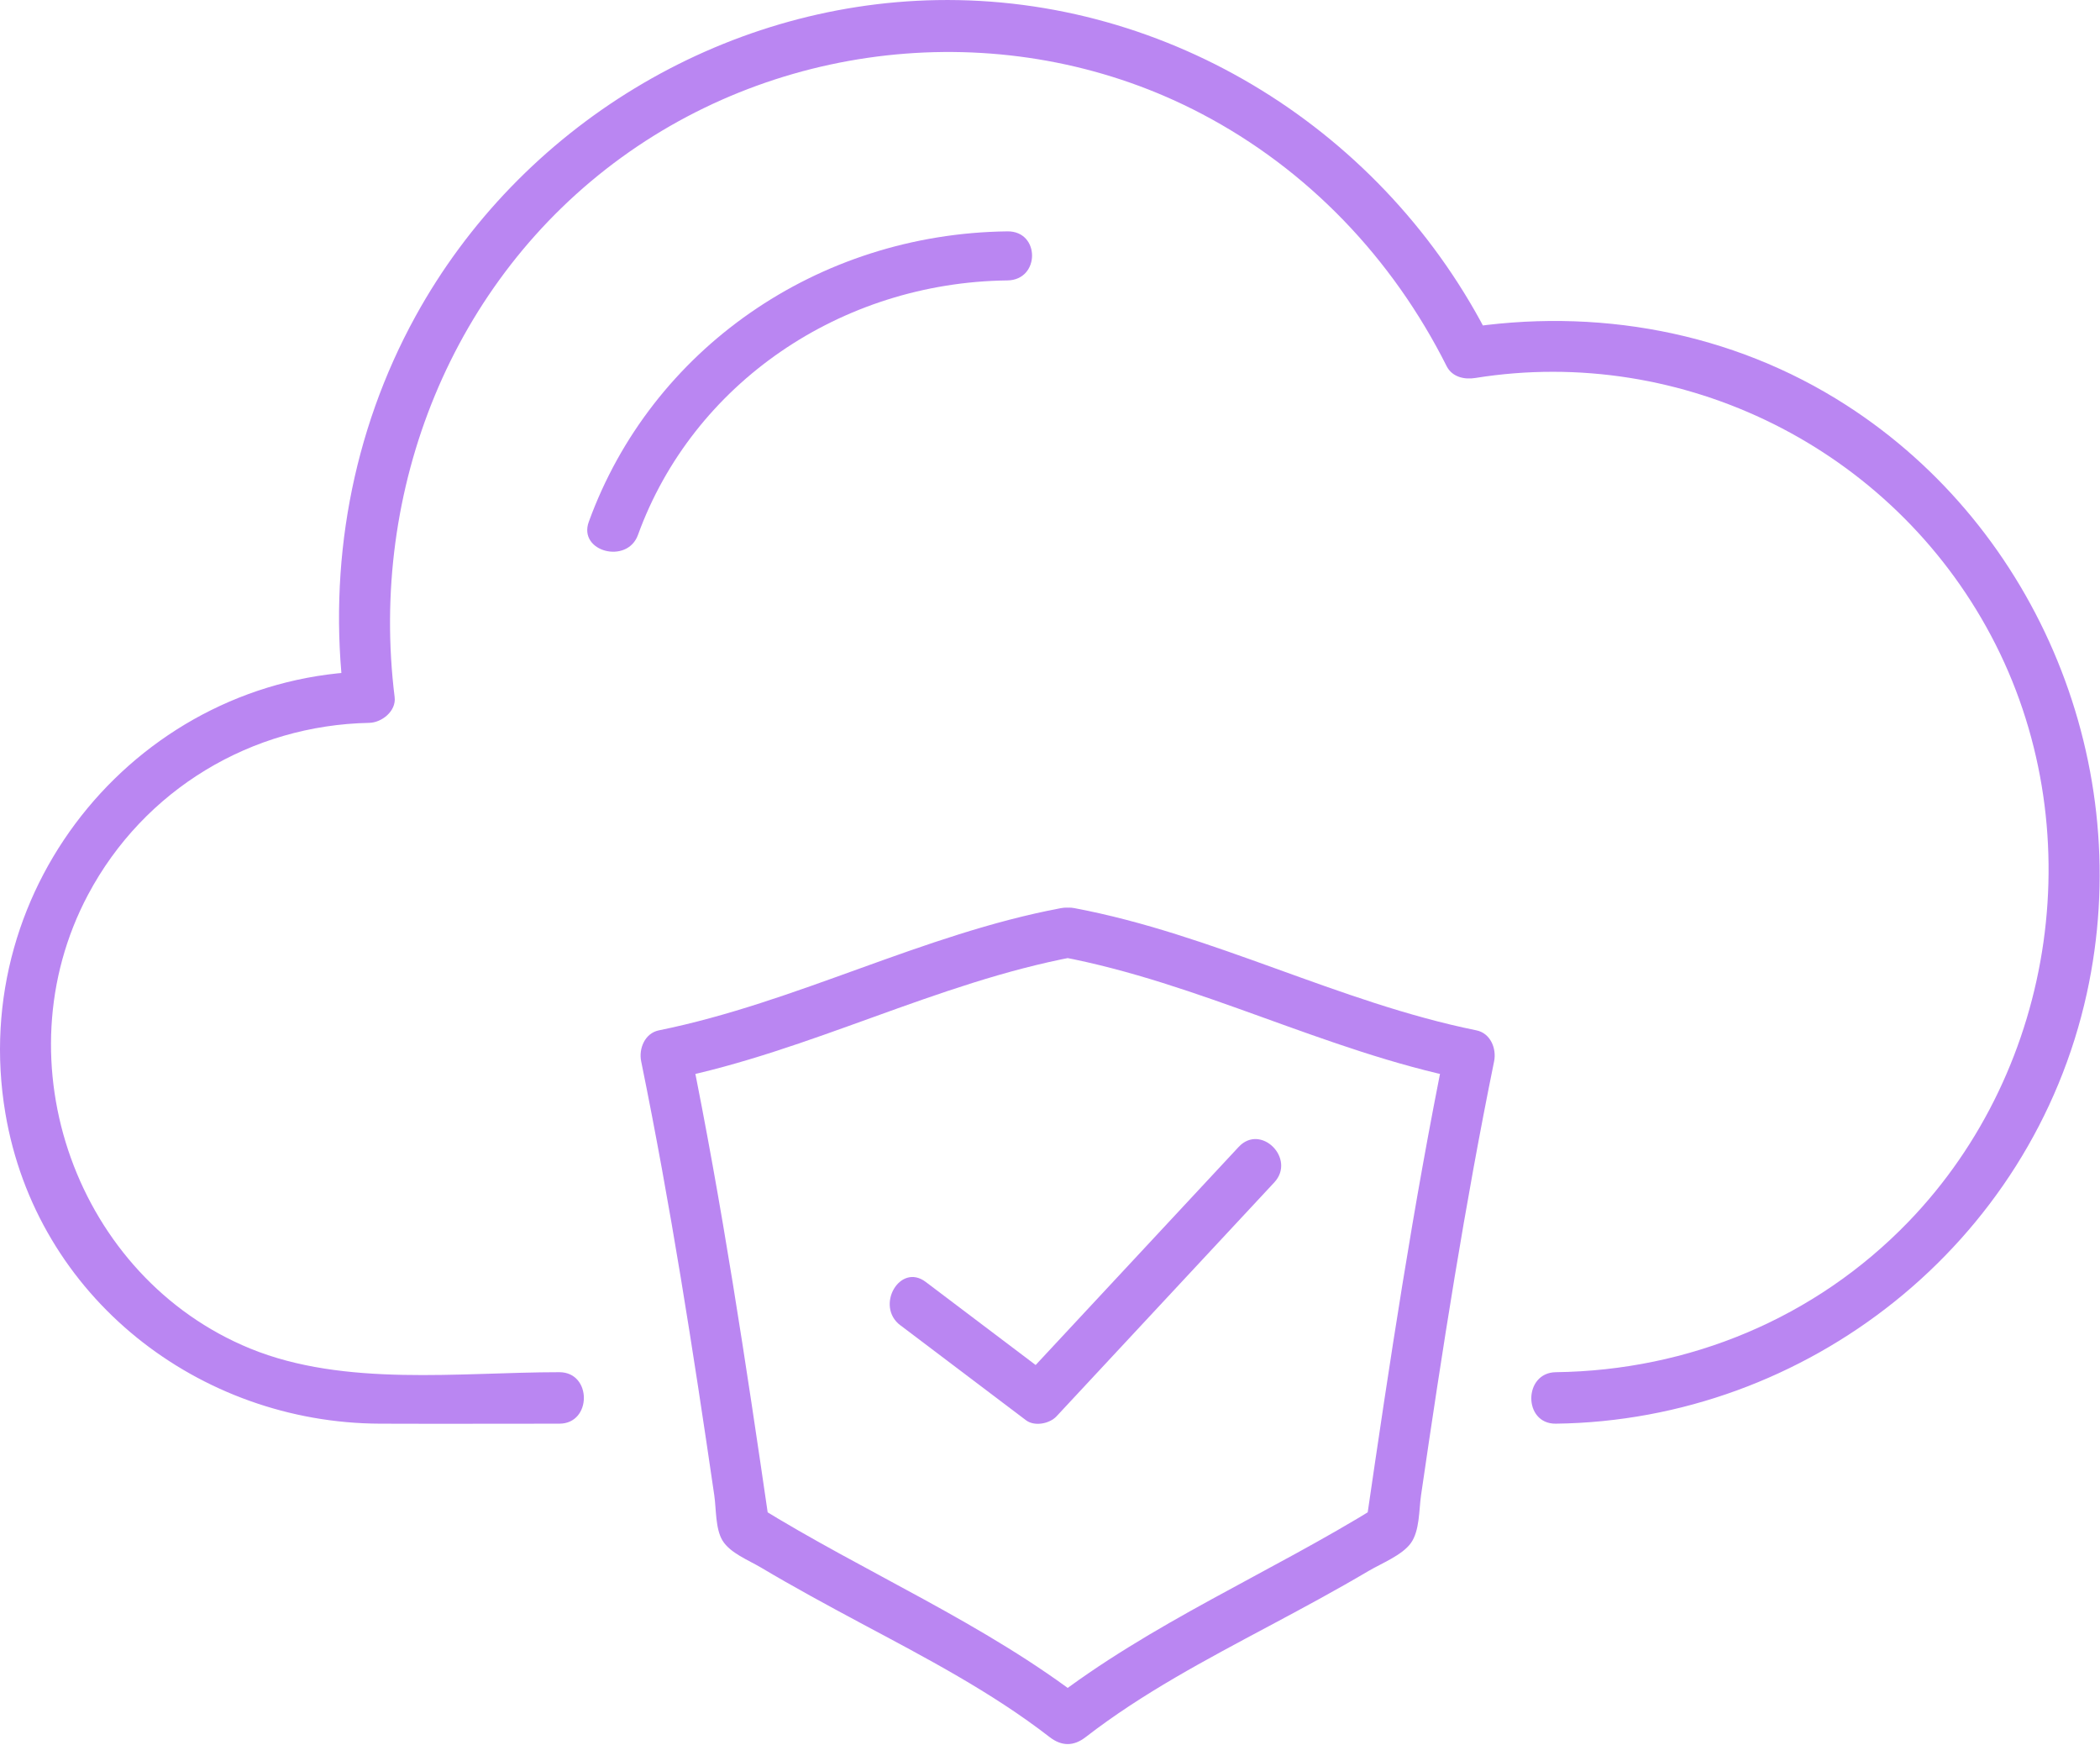 <svg width="65" height="54" viewBox="0 0 65 54" fill="none" xmlns="http://www.w3.org/2000/svg">
<g id="Group 13336">
<path id="Vector" d="M32.838 28.104C28.551 28.91 24.662 31.02 20.394 31.886C19.957 31.975 19.765 32.456 19.846 32.846C20.755 37.298 21.453 41.783 22.109 46.278C22.17 46.694 22.141 47.312 22.364 47.676C22.6 48.062 23.172 48.284 23.548 48.507C24.563 49.11 25.603 49.674 26.644 50.231C28.654 51.304 30.684 52.36 32.491 53.759C32.86 54.043 33.231 54.047 33.602 53.759C35.358 52.399 37.328 51.363 39.282 50.32C40.32 49.767 41.355 49.21 42.366 48.613C42.763 48.379 43.394 48.132 43.667 47.757C43.945 47.375 43.919 46.729 43.984 46.278C44.639 41.783 45.338 37.3 46.246 32.846C46.327 32.454 46.137 31.975 45.699 31.886C41.431 31.02 37.542 28.91 33.257 28.104C32.268 27.917 31.844 29.422 32.84 29.609C37.127 30.418 41.016 32.525 45.281 33.391C45.098 33.07 44.914 32.751 44.733 32.43C43.744 37.283 43.008 42.175 42.294 47.074C42.414 46.917 42.534 46.764 42.654 46.607C39.3 48.685 35.622 50.227 32.493 52.653H33.604C30.475 50.229 26.795 48.687 23.441 46.607C23.561 46.764 23.681 46.917 23.801 47.074C23.087 42.175 22.353 37.283 21.362 32.43C21.178 32.751 20.995 33.07 20.814 33.391C25.081 32.525 28.97 30.415 33.257 29.609C34.251 29.422 33.829 27.917 32.84 28.104H32.838Z" fill="#BA86F2"/>
<path id="Vector_2" d="M27.869 41.013C29.165 41.992 30.46 42.971 31.758 43.953C32.022 44.151 32.486 44.061 32.7 43.832C34.947 41.419 37.193 39.007 39.441 36.593C40.123 35.86 39.026 34.758 38.341 35.492C36.094 37.905 33.848 40.317 31.601 42.731C31.913 42.69 32.229 42.649 32.542 42.61C31.246 41.631 29.951 40.652 28.653 39.671C27.854 39.068 27.079 40.419 27.869 41.015V41.013Z" fill="#BA86F2"/>
<path id="Vector_3" d="M31.182 7.16C25.29 7.23 20.158 10.819 18.224 16.15C17.888 17.073 19.416 17.472 19.747 16.553C21.448 11.866 26.023 8.739 31.182 8.678C32.198 8.665 32.2 7.148 31.182 7.16Z" fill="#BA86F2"/>
<path id="Vector_4" d="M17.314 42.465C14.225 42.465 10.667 42.93 7.744 41.733C2.381 39.537 -0.026 32.868 2.724 27.69C4.459 24.425 7.79 22.441 11.429 22.37C11.813 22.363 12.269 22.009 12.215 21.574C11.418 15.146 13.989 8.682 19.232 4.876C24.434 1.1 31.486 0.529 37.186 3.518C40.482 5.245 43.097 7.988 44.777 11.332C44.948 11.671 45.332 11.753 45.666 11.697C52.079 10.667 58.542 13.867 61.626 19.669C64.756 25.555 63.678 33.038 59.072 37.809C56.182 40.802 52.275 42.412 48.156 42.465C47.146 42.479 47.143 44.071 48.156 44.058C55.922 43.961 62.888 38.508 64.592 30.742C66.129 23.744 63.119 16.378 57.147 12.538C53.602 10.257 49.372 9.501 45.249 10.164C45.546 10.286 45.84 10.408 46.137 10.529C42.885 4.057 36.193 -0.123 28.998 0.003C22.347 0.12 16.102 3.896 12.861 9.788C10.89 13.37 10.143 17.512 10.645 21.574L11.431 20.777C4.396 20.917 -1.03 27.36 0.166 34.449C1.129 40.161 6.168 44.038 11.761 44.058C13.612 44.065 15.463 44.058 17.314 44.058C18.324 44.058 18.326 42.465 17.314 42.465Z" fill="#BA86F2"/>
</g>
</svg>
